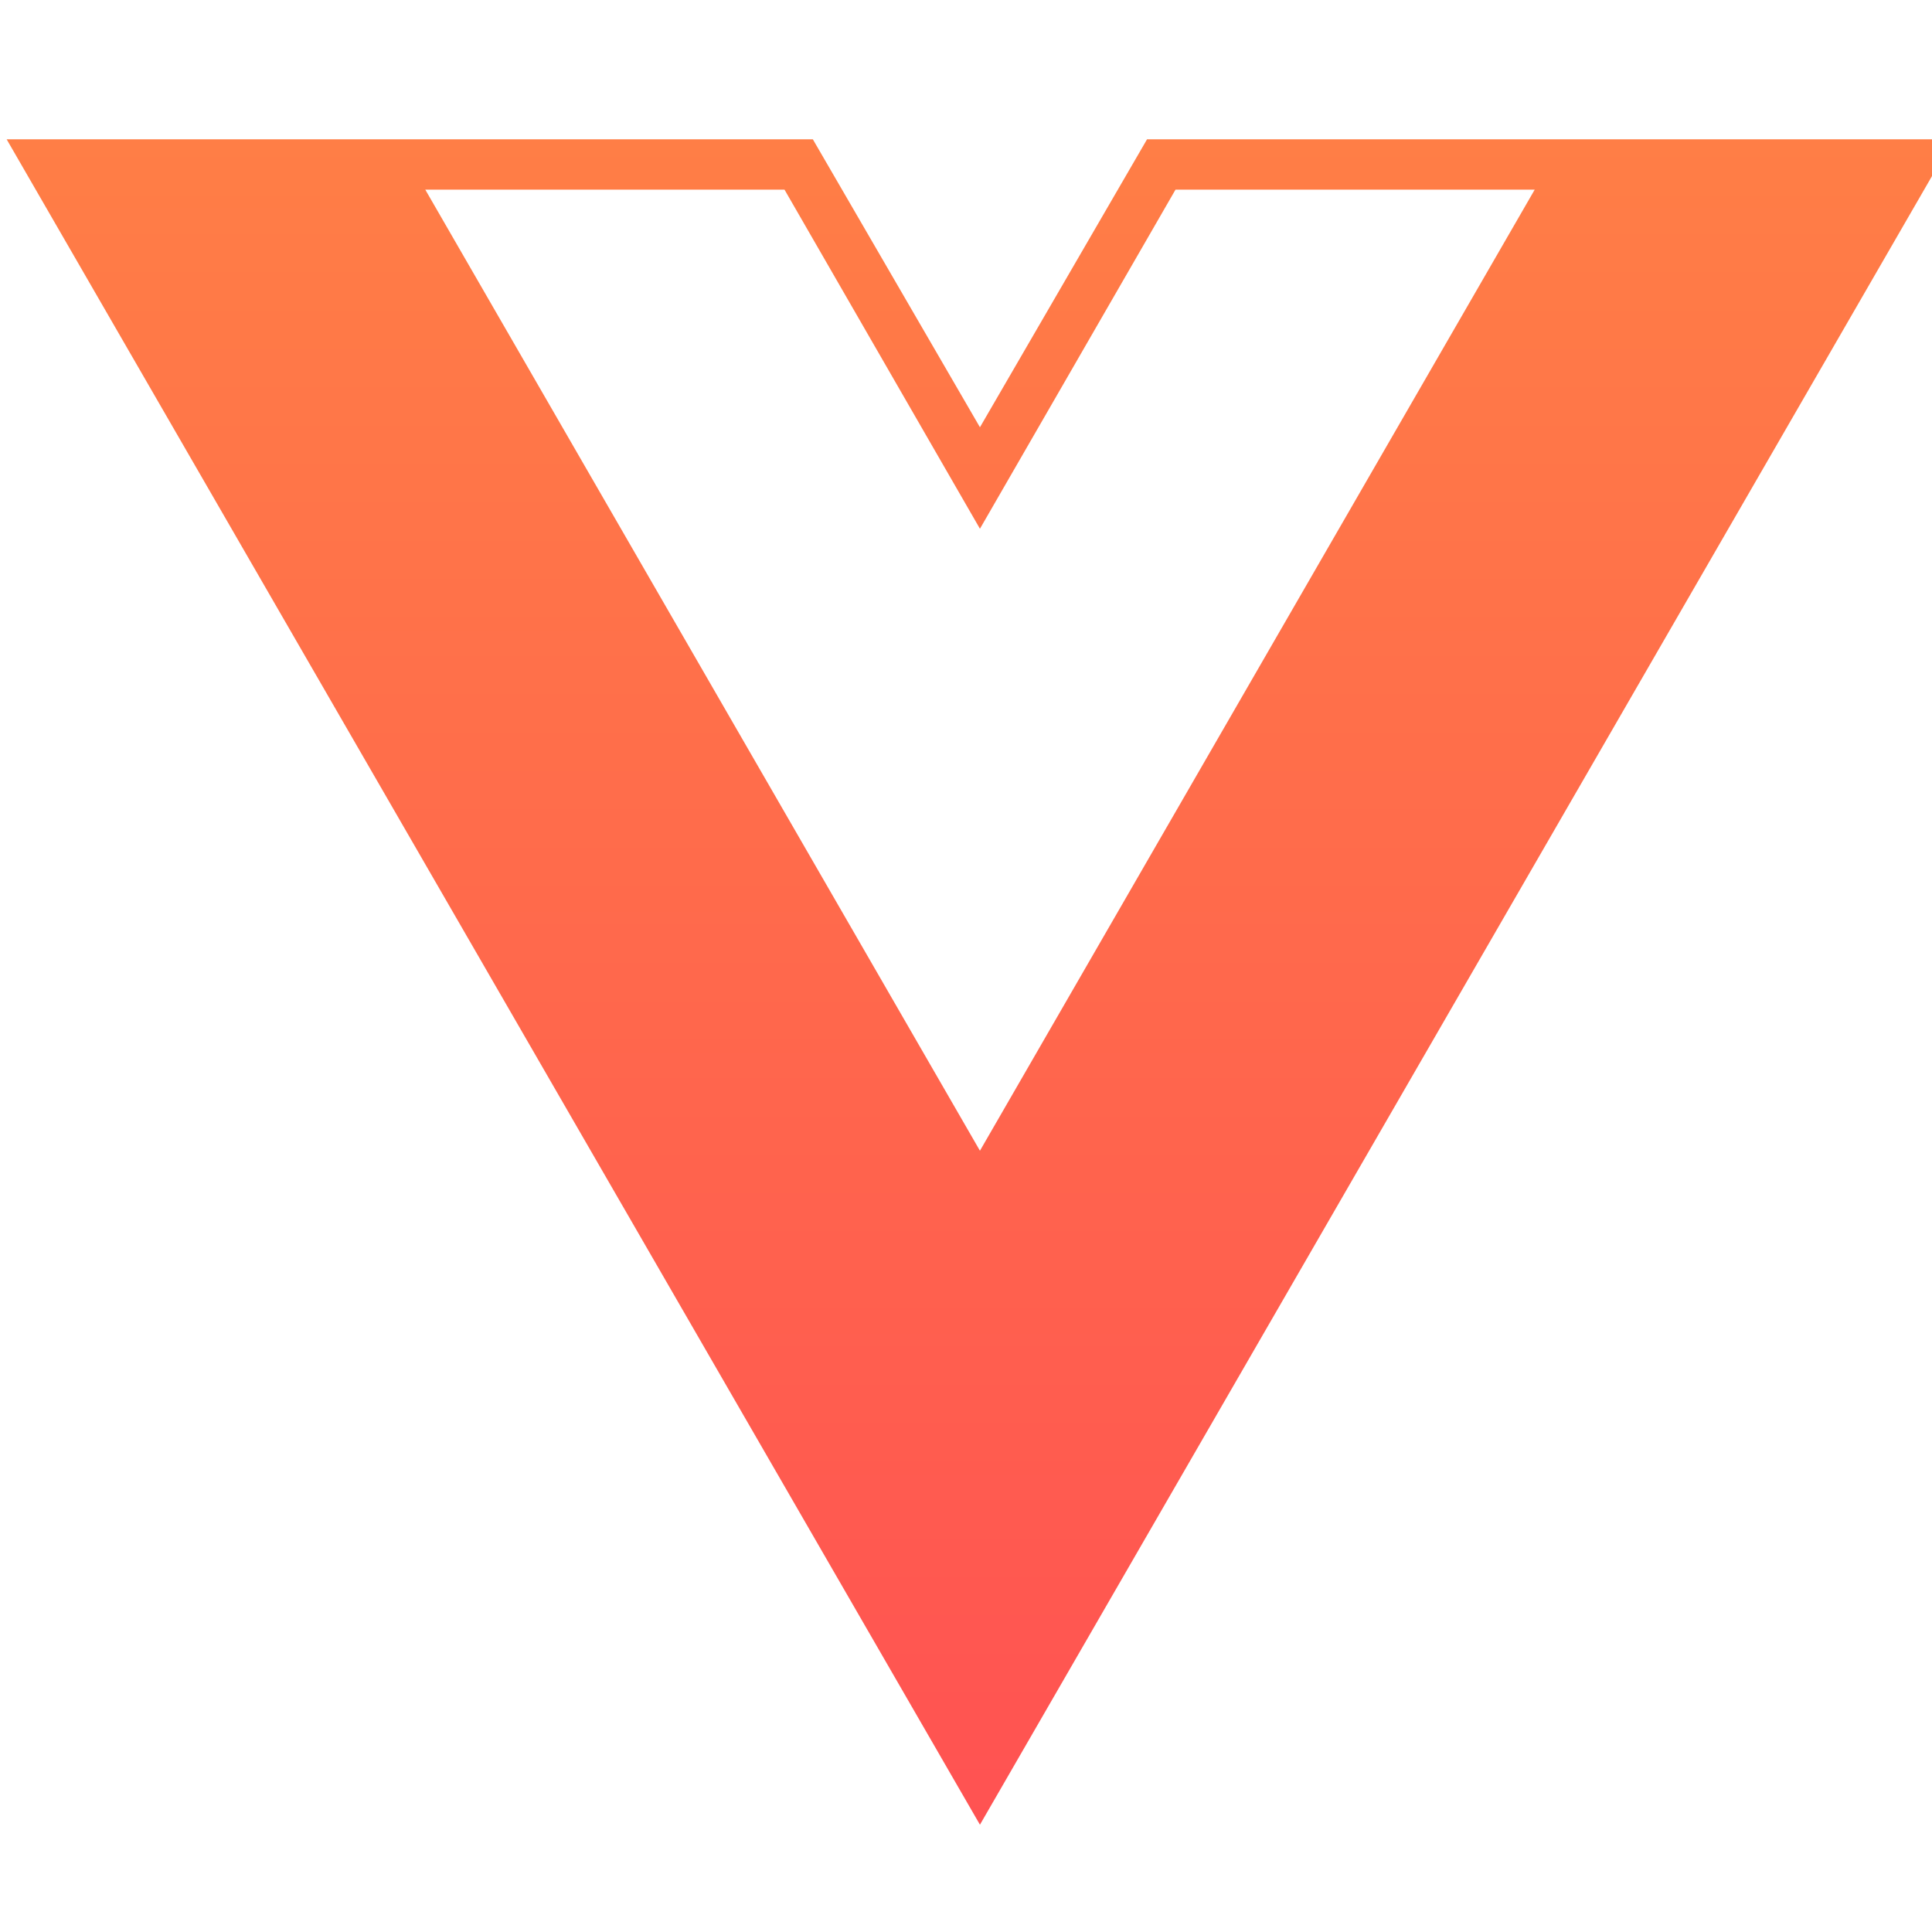 <svg xmlns="http://www.w3.org/2000/svg" xmlns:xlink="http://www.w3.org/1999/xlink" width="60" height="60" viewBox="0 0 60 60">
  <defs>
    <linearGradient id="linear-gradient" x1="0.5" x2="0.5" y2="1" gradientUnits="objectBoundingBox">
      <stop offset="0" stop-color="#ff7e46"/>
      <stop offset="1" stop-color="#ff5252"/>
    </linearGradient>
    <clipPath id="clip-path">
      <rect id="Rectangle_1847" data-name="Rectangle 1847" width="60" height="60" transform="translate(-0.258 -0.361)" stroke="#707070" stroke-width="1" fill="url(#linear-gradient)"/>
    </clipPath>
  </defs>
  <g id="Mask_Group_54" data-name="Mask Group 54" transform="translate(0.258 0.361)" clip-path="url(#clip-path)">
    <path id="__TEMP__SVG__" d="M60.452,6.306H35.415l-5.189,8.942L25.037,6.306H0L30.226,58.647ZM30.226,37.716,13,7.868H24.156L30.226,18.4,36.3,7.868H47.455Z" transform="translate(-0.051 -2.34)" fill="url(#linear-gradient)"/>
  </g>
</svg>

